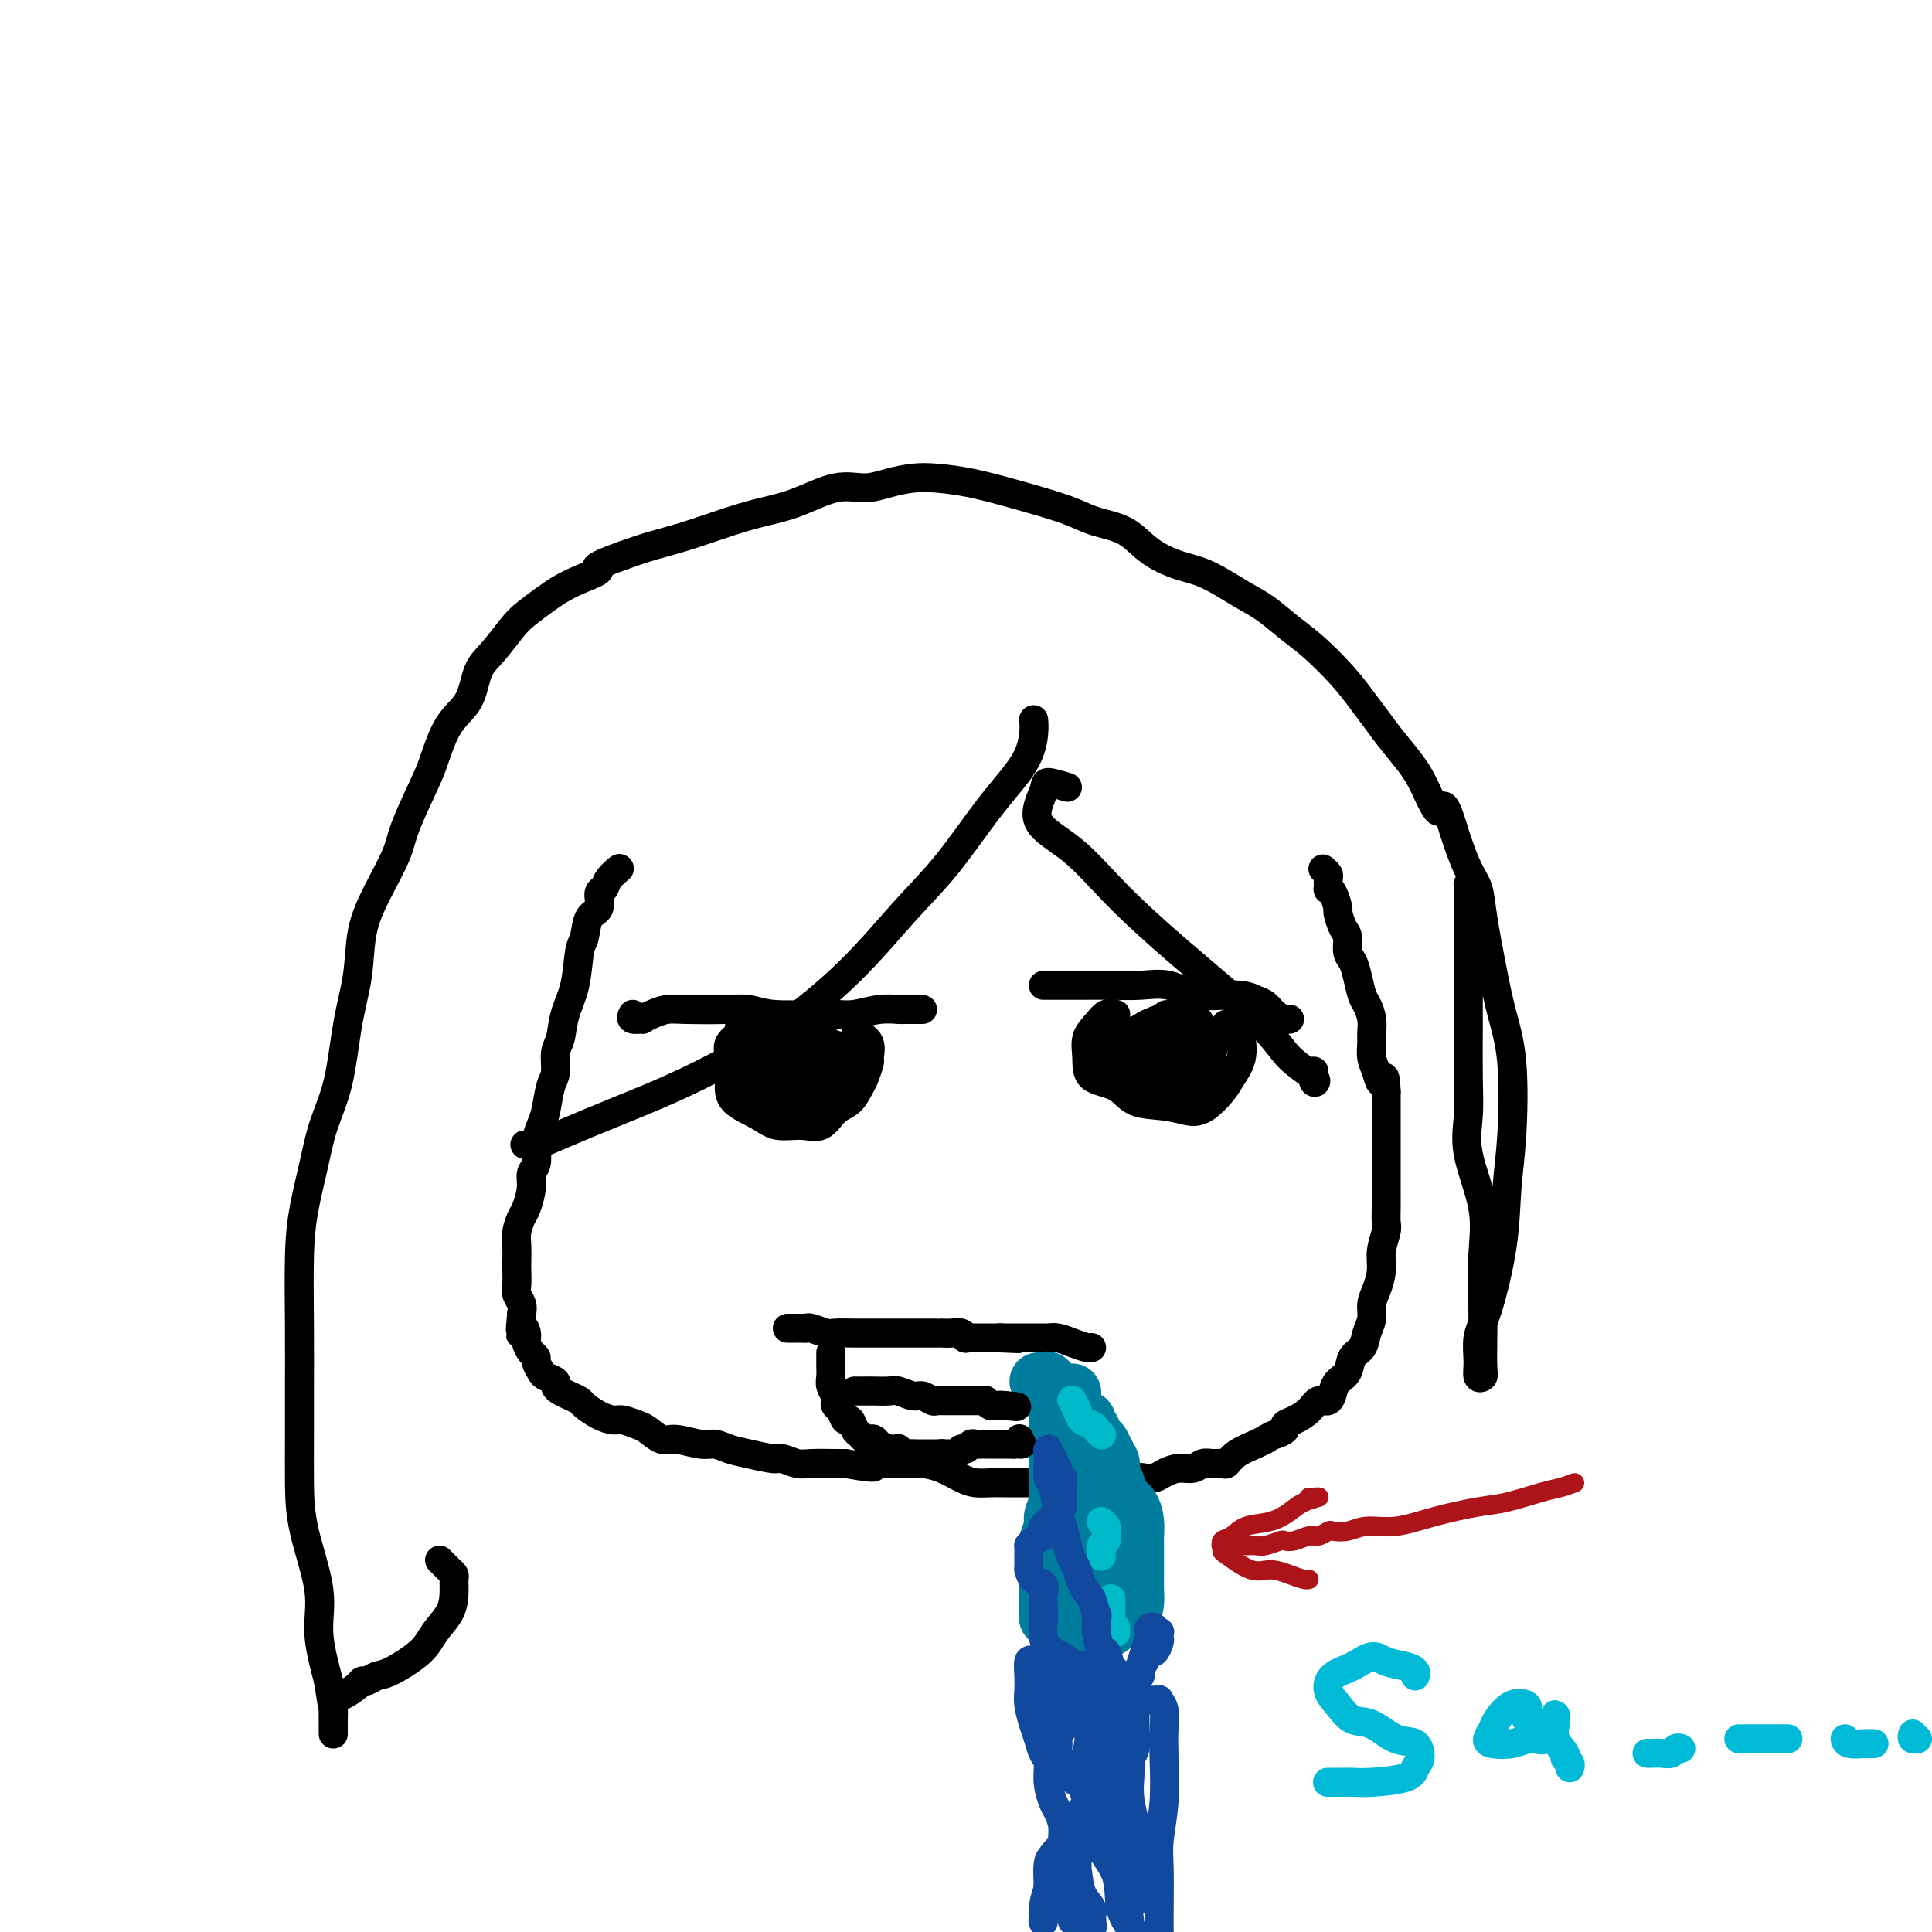 <svg viewBox='0 0 400 400' version='1.1' xmlns='http://www.w3.org/2000/svg' xmlns:xlink='http://www.w3.org/1999/xlink'><g fill='none' stroke='#000000' stroke-width='6' stroke-linecap='round' stroke-linejoin='round'><path d='M128,180c0.205,-0.168 0.411,-0.336 0,0c-0.411,0.336 -1.437,1.176 -2,2c-0.563,0.824 -0.661,1.632 -1,2c-0.339,0.368 -0.917,0.297 -1,1c-0.083,0.703 0.330,2.182 0,3c-0.330,0.818 -1.402,0.976 -2,2c-0.598,1.024 -0.723,2.914 -1,4c-0.277,1.086 -0.705,1.367 -1,3c-0.295,1.633 -0.456,4.619 -1,7c-0.544,2.381 -1.469,4.158 -2,6c-0.531,1.842 -0.667,3.750 -1,5c-0.333,1.250 -0.863,1.842 -1,3c-0.137,1.158 0.117,2.880 0,4c-0.117,1.120 -0.606,1.636 -1,3c-0.394,1.364 -0.693,3.577 -1,5c-0.307,1.423 -0.622,2.057 -1,3c-0.378,0.943 -0.818,2.194 -1,3c-0.182,0.806 -0.104,1.168 0,2c0.104,0.832 0.235,2.133 0,3c-0.235,0.867 -0.837,1.299 -1,2c-0.163,0.701 0.114,1.671 0,3c-0.114,1.329 -0.619,3.017 -1,4c-0.381,0.983 -0.638,1.259 -1,2c-0.362,0.741 -0.829,1.945 -1,3c-0.171,1.055 -0.047,1.959 0,3c0.047,1.041 0.016,2.218 0,3c-0.016,0.782 -0.018,1.168 0,2c0.018,0.832 0.056,2.110 0,3c-0.056,0.890 -0.207,1.394 0,2c0.207,0.606 0.774,1.316 1,2c0.226,0.684 0.113,1.342 0,2'/><path d='M108,272c-0.528,6.213 -0.348,3.745 0,3c0.348,-0.745 0.863,0.233 1,1c0.137,0.767 -0.104,1.323 0,2c0.104,0.677 0.551,1.477 1,2c0.449,0.523 0.898,0.770 1,1c0.102,0.230 -0.145,0.443 0,1c0.145,0.557 0.682,1.459 1,2c0.318,0.541 0.416,0.722 1,1c0.584,0.278 1.652,0.652 2,1c0.348,0.348 -0.024,0.670 0,1c0.024,0.330 0.446,0.669 1,1c0.554,0.331 1.241,0.653 2,1c0.759,0.347 1.592,0.719 2,1c0.408,0.281 0.392,0.471 1,1c0.608,0.529 1.838,1.397 3,2c1.162,0.603 2.254,0.940 3,1c0.746,0.060 1.145,-0.157 2,0c0.855,0.157 2.165,0.687 3,1c0.835,0.313 1.196,0.409 2,1c0.804,0.591 2.052,1.678 3,2c0.948,0.322 1.595,-0.121 3,0c1.405,0.121 3.567,0.807 5,1c1.433,0.193 2.136,-0.107 3,0c0.864,0.107 1.887,0.621 3,1c1.113,0.379 2.315,0.623 4,1c1.685,0.377 3.852,0.886 5,1c1.148,0.114 1.277,-0.165 2,0c0.723,0.165 2.039,0.776 3,1c0.961,0.224 1.566,0.060 3,0c1.434,-0.060 3.695,-0.017 5,0c1.305,0.017 1.652,0.009 2,0'/><path d='M175,303c8.835,1.548 5.423,0.417 5,0c-0.423,-0.417 2.144,-0.119 4,0c1.856,0.119 3.000,0.060 4,0c1.000,-0.060 1.857,-0.121 3,0c1.143,0.121 2.572,0.425 4,1c1.428,0.575 2.854,1.422 4,2c1.146,0.578 2.011,0.887 3,1c0.989,0.113 2.102,0.030 3,0c0.898,-0.030 1.581,-0.008 3,0c1.419,0.008 3.573,0.002 5,0c1.427,-0.002 2.127,-0.001 3,0c0.873,0.001 1.921,0.000 3,0c1.079,-0.000 2.191,-0.000 3,0c0.809,0.000 1.317,0.001 2,0c0.683,-0.001 1.541,-0.004 2,0c0.459,0.004 0.517,0.015 1,0c0.483,-0.015 1.389,-0.056 2,0c0.611,0.056 0.925,0.208 2,0c1.075,-0.208 2.910,-0.778 4,-1c1.090,-0.222 1.437,-0.097 2,0c0.563,0.097 1.344,0.166 2,0c0.656,-0.166 1.187,-0.566 2,-1c0.813,-0.434 1.909,-0.901 3,-1c1.091,-0.099 2.176,0.171 3,0c0.824,-0.171 1.388,-0.784 2,-1c0.612,-0.216 1.274,-0.036 2,0c0.726,0.036 1.518,-0.070 2,0c0.482,0.070 0.655,0.318 1,0c0.345,-0.318 0.862,-1.201 2,-2c1.138,-0.799 2.897,-1.514 4,-2c1.103,-0.486 1.552,-0.743 2,-1'/><path d='M262,298c1.564,-0.953 1.472,-0.835 2,-1c0.528,-0.165 1.674,-0.612 2,-1c0.326,-0.388 -0.169,-0.715 0,-1c0.169,-0.285 1.001,-0.527 2,-1c0.999,-0.473 2.164,-1.177 3,-2c0.836,-0.823 1.341,-1.767 2,-2c0.659,-0.233 1.471,0.243 2,0c0.529,-0.243 0.776,-1.205 1,-2c0.224,-0.795 0.427,-1.423 1,-2c0.573,-0.577 1.516,-1.102 2,-2c0.484,-0.898 0.507,-2.169 1,-3c0.493,-0.831 1.455,-1.222 2,-2c0.545,-0.778 0.672,-1.944 1,-3c0.328,-1.056 0.857,-2.004 1,-3c0.143,-0.996 -0.102,-2.042 0,-3c0.102,-0.958 0.549,-1.827 1,-3c0.451,-1.173 0.905,-2.649 1,-4c0.095,-1.351 -0.171,-2.577 0,-4c0.171,-1.423 0.778,-3.041 1,-4c0.222,-0.959 0.060,-1.258 0,-2c-0.060,-0.742 -0.016,-1.928 0,-3c0.016,-1.072 0.004,-2.030 0,-3c-0.004,-0.970 -0.001,-1.951 0,-3c0.001,-1.049 0.000,-2.167 0,-3c-0.000,-0.833 -0.000,-1.382 0,-2c0.000,-0.618 0.000,-1.306 0,-2c-0.000,-0.694 -0.000,-1.393 0,-2c0.000,-0.607 0.000,-1.121 0,-2c-0.000,-0.879 -0.000,-2.121 0,-3c0.000,-0.879 0.000,-1.394 0,-2c-0.000,-0.606 -0.000,-1.303 0,-2'/><path d='M287,226c-0.182,-4.855 -0.637,-2.493 -1,-2c-0.363,0.493 -0.632,-0.882 -1,-2c-0.368,-1.118 -0.834,-1.980 -1,-3c-0.166,-1.020 -0.033,-2.197 0,-3c0.033,-0.803 -0.033,-1.233 0,-2c0.033,-0.767 0.164,-1.872 0,-3c-0.164,-1.128 -0.622,-2.279 -1,-3c-0.378,-0.721 -0.675,-1.012 -1,-2c-0.325,-0.988 -0.678,-2.672 -1,-4c-0.322,-1.328 -0.612,-2.300 -1,-3c-0.388,-0.700 -0.874,-1.127 -1,-2c-0.126,-0.873 0.107,-2.192 0,-3c-0.107,-0.808 -0.554,-1.107 -1,-2c-0.446,-0.893 -0.890,-2.381 -1,-3c-0.110,-0.619 0.114,-0.369 0,-1c-0.114,-0.631 -0.565,-2.144 -1,-3c-0.435,-0.856 -0.852,-1.056 -1,-1c-0.148,0.056 -0.026,0.369 0,0c0.026,-0.369 -0.045,-1.418 0,-2c0.045,-0.582 0.204,-0.695 0,-1c-0.204,-0.305 -0.773,-0.801 -1,-1c-0.227,-0.199 -0.114,-0.099 0,0'/><path d='M214,149c0.072,0.780 0.144,1.561 0,3c-0.144,1.439 -0.505,3.537 -2,6c-1.495,2.463 -4.123,5.291 -7,9c-2.877,3.709 -6.004,8.297 -9,12c-2.996,3.703 -5.863,6.519 -9,10c-3.137,3.481 -6.544,7.625 -11,12c-4.456,4.375 -9.960,8.980 -16,13c-6.040,4.020 -12.617,7.455 -18,10c-5.383,2.545 -9.574,4.198 -14,6c-4.426,1.802 -9.088,3.751 -12,5c-2.912,1.249 -4.076,1.799 -5,2c-0.924,0.201 -1.608,0.054 -2,0c-0.392,-0.054 -0.490,-0.015 0,0c0.490,0.015 1.569,0.004 2,0c0.431,-0.004 0.216,-0.002 0,0'/><path d='M221,163c-1.650,-0.501 -3.301,-1.003 -4,-1c-0.699,0.003 -0.448,0.510 -1,2c-0.552,1.490 -1.908,3.964 -1,6c0.908,2.036 4.082,3.632 7,6c2.918,2.368 5.582,5.506 9,9c3.418,3.494 7.592,7.345 13,12c5.408,4.655 12.052,10.116 16,14c3.948,3.884 5.202,6.193 7,8c1.798,1.807 4.142,3.113 5,4c0.858,0.887 0.231,1.354 0,1c-0.231,-0.354 -0.066,-1.530 0,-2c0.066,-0.470 0.033,-0.235 0,0'/><path d='M305,183c-0.423,-0.015 -0.845,-0.031 -1,0c-0.155,0.031 -0.041,0.107 0,1c0.041,0.893 0.011,2.603 0,4c-0.011,1.397 -0.002,2.482 0,5c0.002,2.518 -0.002,6.468 0,10c0.002,3.532 0.012,6.647 0,10c-0.012,3.353 -0.045,6.944 0,10c0.045,3.056 0.170,5.575 0,8c-0.170,2.425 -0.634,4.754 0,8c0.634,3.246 2.366,7.409 3,11c0.634,3.591 0.171,6.612 0,10c-0.171,3.388 -0.050,7.144 0,10c0.050,2.856 0.028,4.811 0,7c-0.028,2.189 -0.061,4.613 0,6c0.061,1.387 0.217,1.736 0,2c-0.217,0.264 -0.808,0.442 -1,0c-0.192,-0.442 0.014,-1.504 0,-3c-0.014,-1.496 -0.249,-3.427 0,-5c0.249,-1.573 0.983,-2.788 2,-6c1.017,-3.212 2.319,-8.422 3,-13c0.681,-4.578 0.741,-8.526 1,-12c0.259,-3.474 0.718,-6.476 1,-11c0.282,-4.524 0.389,-10.569 0,-15c-0.389,-4.431 -1.273,-7.247 -2,-10c-0.727,-2.753 -1.298,-5.444 -2,-9c-0.702,-3.556 -1.536,-7.978 -2,-11c-0.464,-3.022 -0.557,-4.645 -1,-6c-0.443,-1.355 -1.235,-2.442 -2,-4c-0.765,-1.558 -1.504,-3.588 -2,-5c-0.496,-1.412 -0.748,-2.206 -1,-3'/><path d='M301,172c-2.388,-8.091 -2.358,-4.320 -3,-4c-0.642,0.320 -1.956,-2.812 -3,-5c-1.044,-2.188 -1.817,-3.433 -3,-5c-1.183,-1.567 -2.777,-3.455 -4,-5c-1.223,-1.545 -2.076,-2.748 -3,-4c-0.924,-1.252 -1.919,-2.555 -3,-4c-1.081,-1.445 -2.246,-3.032 -4,-5c-1.754,-1.968 -4.096,-4.317 -6,-6c-1.904,-1.683 -3.372,-2.701 -5,-4c-1.628,-1.299 -3.418,-2.877 -5,-4c-1.582,-1.123 -2.956,-1.789 -5,-3c-2.044,-1.211 -4.759,-2.968 -7,-4c-2.241,-1.032 -4.008,-1.340 -6,-2c-1.992,-0.660 -4.207,-1.671 -6,-3c-1.793,-1.329 -3.162,-2.975 -5,-4c-1.838,-1.025 -4.145,-1.430 -6,-2c-1.855,-0.570 -3.258,-1.305 -5,-2c-1.742,-0.695 -3.823,-1.350 -6,-2c-2.177,-0.650 -4.451,-1.296 -7,-2c-2.549,-0.704 -5.373,-1.466 -8,-2c-2.627,-0.534 -5.056,-0.839 -7,-1c-1.944,-0.161 -3.403,-0.177 -5,0c-1.597,0.177 -3.331,0.547 -5,1c-1.669,0.453 -3.271,0.988 -5,1c-1.729,0.012 -3.584,-0.499 -6,0c-2.416,0.499 -5.394,2.006 -8,3c-2.606,0.994 -4.842,1.473 -7,2c-2.158,0.527 -4.238,1.100 -7,2c-2.762,0.900 -6.205,2.127 -9,3c-2.795,0.873 -4.941,1.392 -7,2c-2.059,0.608 -4.029,1.304 -6,2'/><path d='M129,115c-7.753,2.751 -5.134,2.627 -5,3c0.134,0.373 -2.217,1.242 -4,2c-1.783,0.758 -2.998,1.407 -4,2c-1.002,0.593 -1.792,1.132 -3,2c-1.208,0.868 -2.836,2.066 -4,3c-1.164,0.934 -1.865,1.604 -3,3c-1.135,1.396 -2.703,3.518 -4,5c-1.297,1.482 -2.323,2.323 -3,4c-0.677,1.677 -1.004,4.188 -2,6c-0.996,1.812 -2.660,2.925 -4,5c-1.340,2.075 -2.357,5.112 -3,7c-0.643,1.888 -0.911,2.626 -2,5c-1.089,2.374 -2.998,6.382 -4,9c-1.002,2.618 -1.098,3.846 -2,6c-0.902,2.154 -2.611,5.234 -4,8c-1.389,2.766 -2.459,5.216 -3,8c-0.541,2.784 -0.553,5.900 -1,9c-0.447,3.100 -1.328,6.185 -2,10c-0.672,3.815 -1.137,8.361 -2,12c-0.863,3.639 -2.126,6.372 -3,9c-0.874,2.628 -1.358,5.152 -2,8c-0.642,2.848 -1.440,6.021 -2,9c-0.560,2.979 -0.882,5.763 -1,10c-0.118,4.237 -0.031,9.926 0,15c0.031,5.074 0.006,9.534 0,13c-0.006,3.466 0.007,5.938 0,9c-0.007,3.062 -0.035,6.713 0,10c0.035,3.287 0.133,6.211 1,10c0.867,3.789 2.503,8.443 3,12c0.497,3.557 -0.144,6.016 0,9c0.144,2.984 1.072,6.492 2,10'/><path d='M68,348c1.155,7.563 1.042,5.972 1,6c-0.042,0.028 -0.012,1.675 0,3c0.012,1.325 0.008,2.329 0,2c-0.008,-0.329 -0.020,-1.989 0,-3c0.020,-1.011 0.071,-1.371 0,-2c-0.071,-0.629 -0.266,-1.527 0,-2c0.266,-0.473 0.991,-0.523 2,-1c1.009,-0.477 2.301,-1.382 3,-2c0.699,-0.618 0.807,-0.948 1,-1c0.193,-0.052 0.473,0.174 1,0c0.527,-0.174 1.300,-0.748 2,-1c0.700,-0.252 1.326,-0.181 3,-1c1.674,-0.819 4.396,-2.527 6,-4c1.604,-1.473 2.091,-2.709 3,-4c0.909,-1.291 2.241,-2.636 3,-4c0.759,-1.364 0.947,-2.746 1,-4c0.053,-1.254 -0.028,-2.378 0,-3c0.028,-0.622 0.165,-0.741 0,-1c-0.165,-0.259 -0.632,-0.657 -1,-1c-0.368,-0.343 -0.638,-0.631 -1,-1c-0.362,-0.369 -0.818,-0.820 -1,-1c-0.182,-0.180 -0.091,-0.090 0,0'/><path d='M163,275c0.447,0.000 0.894,0.000 1,0c0.106,-0.000 -0.128,-0.001 0,0c0.128,0.001 0.619,0.004 1,0c0.381,-0.004 0.652,-0.015 1,0c0.348,0.015 0.772,0.057 1,0c0.228,-0.057 0.259,-0.211 1,0c0.741,0.211 2.190,0.789 3,1c0.810,0.211 0.979,0.057 2,0c1.021,-0.057 2.893,-0.015 4,0c1.107,0.015 1.447,0.004 2,0c0.553,-0.004 1.318,-0.001 2,0c0.682,0.001 1.281,0.000 2,0c0.719,-0.000 1.559,-0.000 2,0c0.441,0.000 0.484,0.000 1,0c0.516,-0.000 1.504,-0.000 2,0c0.496,0.000 0.501,0.000 1,0c0.499,-0.000 1.491,-0.000 2,0c0.509,0.000 0.535,0.000 1,0c0.465,-0.000 1.371,-0.001 2,0c0.629,0.001 0.982,0.004 1,0c0.018,-0.004 -0.298,-0.015 0,0c0.298,0.015 1.211,0.057 2,0c0.789,-0.057 1.454,-0.211 2,0c0.546,0.211 0.973,0.789 1,1c0.027,0.211 -0.347,0.057 0,0c0.347,-0.057 1.416,-0.015 2,0c0.584,0.015 0.684,0.004 1,0c0.316,-0.004 0.848,-0.001 1,0c0.152,0.001 -0.074,0.000 0,0c0.074,-0.000 0.450,-0.000 1,0c0.550,0.000 1.275,0.000 2,0'/><path d='M207,277c7.042,0.309 2.646,0.083 1,0c-1.646,-0.083 -0.543,-0.022 0,0c0.543,0.022 0.527,0.006 1,0c0.473,-0.006 1.436,-0.002 2,0c0.564,0.002 0.729,0.000 1,0c0.271,-0.000 0.649,0.000 1,0c0.351,-0.000 0.674,-0.001 1,0c0.326,0.001 0.656,0.003 1,0c0.344,-0.003 0.701,-0.011 1,0c0.299,0.011 0.539,0.041 1,0c0.461,-0.041 1.143,-0.155 2,0c0.857,0.155 1.890,0.578 3,1c1.110,0.422 2.299,0.845 3,1c0.701,0.155 0.915,0.044 1,0c0.085,-0.044 0.043,-0.022 0,0'/><path d='M131,210c-0.237,0.429 -0.475,0.857 0,1c0.475,0.143 1.662,-0.000 2,0c0.338,0.000 -0.175,0.144 0,0c0.175,-0.144 1.036,-0.575 2,-1c0.964,-0.425 2.032,-0.842 3,-1c0.968,-0.158 1.837,-0.056 4,0c2.163,0.056 5.621,0.067 8,0c2.379,-0.067 3.678,-0.213 5,0c1.322,0.213 2.667,0.785 5,1c2.333,0.215 5.656,0.072 8,0c2.344,-0.072 3.711,-0.072 5,0c1.289,0.072 2.499,0.215 4,0c1.501,-0.215 3.292,-0.790 5,-1c1.708,-0.210 3.333,-0.056 4,0c0.667,0.056 0.375,0.015 1,0c0.625,-0.015 2.168,-0.004 3,0c0.832,0.004 0.955,0.001 1,0c0.045,-0.001 0.013,-0.000 0,0c-0.013,0.000 -0.006,0.000 0,0'/><path d='M216,204c0.702,0.000 1.403,0.001 2,0c0.597,-0.001 1.089,-0.002 2,0c0.911,0.002 2.242,0.008 4,0c1.758,-0.008 3.944,-0.031 6,0c2.056,0.031 3.982,0.117 6,0c2.018,-0.117 4.126,-0.436 6,0c1.874,0.436 3.513,1.626 6,2c2.487,0.374 5.822,-0.068 8,0c2.178,0.068 3.200,0.645 4,1c0.800,0.355 1.377,0.487 2,1c0.623,0.513 1.291,1.405 2,2c0.709,0.595 1.460,0.891 2,1c0.540,0.109 0.869,0.031 1,0c0.131,-0.031 0.066,-0.016 0,0'/><path d='M154,212c-0.483,0.355 -0.967,0.709 -1,1c-0.033,0.291 0.383,0.518 0,1c-0.383,0.482 -1.565,1.221 -2,2c-0.435,0.779 -0.124,1.600 0,3c0.124,1.400 0.059,3.380 0,5c-0.059,1.620 -0.112,2.882 1,4c1.112,1.118 3.389,2.093 5,3c1.611,0.907 2.557,1.744 4,2c1.443,0.256 3.385,-0.071 5,0c1.615,0.071 2.905,0.540 4,0c1.095,-0.540 1.996,-2.089 3,-3c1.004,-0.911 2.111,-1.184 3,-2c0.889,-0.816 1.561,-2.176 2,-3c0.439,-0.824 0.647,-1.112 1,-2c0.353,-0.888 0.851,-2.375 1,-3c0.149,-0.625 -0.051,-0.388 0,-1c0.051,-0.612 0.353,-2.073 0,-3c-0.353,-0.927 -1.363,-1.321 -2,-2c-0.637,-0.679 -0.902,-1.644 -1,-2c-0.098,-0.356 -0.028,-0.102 0,0c0.028,0.102 0.014,0.051 0,0'/><path d='M231,210c-0.680,-0.160 -1.360,-0.320 -2,0c-0.640,0.320 -1.241,1.120 -2,2c-0.759,0.880 -1.675,1.840 -2,3c-0.325,1.160 -0.059,2.520 0,4c0.059,1.480 -0.090,3.080 1,4c1.090,0.920 3.419,1.161 5,2c1.581,0.839 2.414,2.276 4,3c1.586,0.724 3.923,0.735 6,1c2.077,0.265 3.893,0.784 5,1c1.107,0.216 1.506,0.127 2,0c0.494,-0.127 1.085,-0.294 2,-1c0.915,-0.706 2.155,-1.953 3,-3c0.845,-1.047 1.297,-1.896 2,-3c0.703,-1.104 1.659,-2.464 2,-4c0.341,-1.536 0.066,-3.249 0,-4c-0.066,-0.751 0.075,-0.542 0,-1c-0.075,-0.458 -0.366,-1.585 -1,-2c-0.634,-0.415 -1.610,-0.119 -2,0c-0.390,0.119 -0.195,0.059 0,0'/></g>
<g fill='none' stroke='#007C9C' stroke-width='12' stroke-linecap='round' stroke-linejoin='round'><path d='M215,286c0.301,0.054 0.601,0.108 1,0c0.399,-0.108 0.895,-0.378 1,0c0.105,0.378 -0.182,1.403 0,2c0.182,0.597 0.833,0.767 1,1c0.167,0.233 -0.152,0.530 0,1c0.152,0.470 0.773,1.112 1,2c0.227,0.888 0.061,2.023 0,3c-0.061,0.977 -0.015,1.797 0,3c0.015,1.203 0.000,2.787 0,4c-0.000,1.213 0.015,2.053 0,3c-0.015,0.947 -0.060,2.001 0,3c0.060,0.999 0.226,1.944 0,3c-0.226,1.056 -0.845,2.222 -1,3c-0.155,0.778 0.155,1.169 0,2c-0.155,0.831 -0.774,2.102 -1,3c-0.226,0.898 -0.061,1.424 0,2c0.061,0.576 0.016,1.204 0,2c-0.016,0.796 -0.004,1.760 0,2c0.004,0.240 0.001,-0.244 0,0c-0.001,0.244 -0.000,1.217 0,2c0.000,0.783 -0.001,1.376 0,2c0.001,0.624 0.003,1.279 0,2c-0.003,0.721 -0.012,1.507 0,2c0.012,0.493 0.044,0.692 0,1c-0.044,0.308 -0.162,0.724 0,1c0.162,0.276 0.606,0.413 1,1c0.394,0.587 0.738,1.624 1,2c0.262,0.376 0.441,0.090 1,0c0.559,-0.090 1.497,0.014 2,0c0.503,-0.014 0.572,-0.147 1,0c0.428,0.147 1.214,0.573 2,1'/><path d='M225,339c1.389,0.805 0.862,0.319 1,0c0.138,-0.319 0.941,-0.469 2,-1c1.059,-0.531 2.375,-1.443 3,-2c0.625,-0.557 0.560,-0.758 1,-1c0.440,-0.242 1.386,-0.526 2,-1c0.614,-0.474 0.897,-1.138 1,-2c0.103,-0.862 0.028,-1.922 0,-3c-0.028,-1.078 -0.008,-2.175 0,-3c0.008,-0.825 0.003,-1.379 0,-2c-0.003,-0.621 -0.003,-1.311 0,-2c0.003,-0.689 0.008,-1.378 0,-2c-0.008,-0.622 -0.031,-1.179 0,-2c0.031,-0.821 0.114,-1.907 0,-3c-0.114,-1.093 -0.427,-2.194 -1,-3c-0.573,-0.806 -1.407,-1.318 -2,-2c-0.593,-0.682 -0.947,-1.533 -1,-2c-0.053,-0.467 0.193,-0.548 0,-1c-0.193,-0.452 -0.825,-1.273 -1,-2c-0.175,-0.727 0.107,-1.361 0,-2c-0.107,-0.639 -0.602,-1.285 -1,-2c-0.398,-0.715 -0.699,-1.501 -1,-2c-0.301,-0.499 -0.601,-0.712 -1,-1c-0.399,-0.288 -0.895,-0.652 -1,-1c-0.105,-0.348 0.183,-0.682 0,-1c-0.183,-0.318 -0.836,-0.620 -1,-1c-0.164,-0.380 0.163,-0.837 0,-1c-0.163,-0.163 -0.814,-0.033 -1,0c-0.186,0.033 0.095,-0.032 0,0c-0.095,0.032 -0.564,0.163 -1,0c-0.436,-0.163 -0.839,-0.618 -1,-1c-0.161,-0.382 -0.081,-0.691 0,-1'/><path d='M222,292c-2.011,-3.721 -0.539,-1.523 0,-1c0.539,0.523 0.144,-0.627 0,-1c-0.144,-0.373 -0.039,0.032 0,0c0.039,-0.032 0.010,-0.500 0,-1c-0.010,-0.500 -0.003,-1.031 0,-1c0.003,0.031 0.001,0.624 0,1c-0.001,0.376 -0.000,0.533 0,1c0.000,0.467 0.000,1.243 0,2c-0.000,0.757 -0.001,1.497 0,2c0.001,0.503 0.004,0.771 0,2c-0.004,1.229 -0.016,3.420 0,5c0.016,1.580 0.061,2.549 0,4c-0.061,1.451 -0.228,3.384 0,5c0.228,1.616 0.849,2.914 1,4c0.151,1.086 -0.170,1.960 0,3c0.170,1.040 0.830,2.246 1,3c0.170,0.754 -0.152,1.057 0,2c0.152,0.943 0.776,2.525 1,3c0.224,0.475 0.046,-0.156 0,0c-0.046,0.156 0.040,1.100 0,2c-0.040,0.900 -0.207,1.755 0,2c0.207,0.245 0.787,-0.120 1,0c0.213,0.120 0.057,0.725 0,1c-0.057,0.275 -0.016,0.222 0,0c0.016,-0.222 0.008,-0.611 0,-1'/><path d='M226,329c0.619,6.237 0.166,1.829 0,0c-0.166,-1.829 -0.044,-1.078 0,-1c0.044,0.078 0.012,-0.518 0,-1c-0.012,-0.482 -0.003,-0.852 0,-1c0.003,-0.148 0.002,-0.074 0,0'/></g>
<g fill='none' stroke='#00BAC9' stroke-width='6' stroke-linecap='round' stroke-linejoin='round'><path d='M222,290c0.026,0.046 0.052,0.092 0,0c-0.052,-0.092 -0.183,-0.323 0,0c0.183,0.323 0.680,1.201 1,2c0.320,0.799 0.464,1.521 1,2c0.536,0.479 1.463,0.716 2,1c0.537,0.284 0.683,0.615 1,1c0.317,0.385 0.805,0.824 1,1c0.195,0.176 0.098,0.088 0,0'/><path d='M228,315c0.431,0.366 0.862,0.732 1,1c0.138,0.268 -0.015,0.436 0,1c0.015,0.564 0.200,1.522 0,2c-0.200,0.478 -0.785,0.475 -1,1c-0.215,0.525 -0.062,1.579 0,2c0.062,0.421 0.031,0.211 0,0'/><path d='M230,331c0.000,0.332 0.000,0.663 0,1c0.000,0.337 0.000,0.678 0,1c-0.000,0.322 0.000,0.625 0,1c0.000,0.375 0.000,0.821 0,1c0.000,0.179 0.000,0.089 0,0'/><path d='M231,337c0.000,0.417 0.000,0.833 0,1c0.000,0.167 0.000,0.083 0,0'/></g>
<g fill='none' stroke='#000000' stroke-width='6' stroke-linecap='round' stroke-linejoin='round'><path d='M172,280c-0.001,0.470 -0.001,0.941 0,1c0.001,0.059 0.004,-0.293 0,0c-0.004,0.293 -0.015,1.230 0,2c0.015,0.770 0.056,1.372 0,2c-0.056,0.628 -0.208,1.280 0,2c0.208,0.720 0.777,1.507 1,2c0.223,0.493 0.101,0.690 0,1c-0.101,0.310 -0.182,0.731 0,1c0.182,0.269 0.626,0.386 1,1c0.374,0.614 0.678,1.723 1,2c0.322,0.277 0.664,-0.279 1,0c0.336,0.279 0.668,1.395 1,2c0.332,0.605 0.665,0.701 1,1c0.335,0.299 0.671,0.802 1,1c0.329,0.198 0.651,0.091 1,0c0.349,-0.091 0.724,-0.168 1,0c0.276,0.168 0.451,0.580 1,1c0.549,0.420 1.471,0.848 2,1c0.529,0.152 0.666,0.027 1,0c0.334,-0.027 0.867,0.045 1,0c0.133,-0.045 -0.133,-0.208 0,0c0.133,0.208 0.666,0.788 1,1c0.334,0.212 0.470,0.057 1,0c0.530,-0.057 1.454,-0.015 2,0c0.546,0.015 0.713,0.004 1,0c0.287,-0.004 0.693,-0.001 1,0c0.307,0.001 0.516,0.000 1,0c0.484,-0.000 1.242,-0.000 2,0'/><path d='M195,301c2.427,0.463 0.496,0.120 0,0c-0.496,-0.120 0.445,-0.017 1,0c0.555,0.017 0.726,-0.052 1,0c0.274,0.052 0.651,0.224 1,0c0.349,-0.224 0.671,-0.845 1,-1c0.329,-0.155 0.667,0.155 1,0c0.333,-0.155 0.663,-0.773 1,-1c0.337,-0.227 0.682,-0.061 1,0c0.318,0.061 0.610,0.016 1,0c0.390,-0.016 0.878,-0.004 1,0c0.122,0.004 -0.121,0.001 0,0c0.121,-0.001 0.605,-0.000 1,0c0.395,0.000 0.700,0.000 1,0c0.300,-0.000 0.596,-0.000 1,0c0.404,0.000 0.916,0.000 1,0c0.084,-0.000 -0.262,-0.000 0,0c0.262,0.000 1.131,0.000 2,0'/><path d='M210,299c2.548,-0.250 1.417,0.125 1,0c-0.417,-0.125 -0.119,-0.750 0,-1c0.119,-0.250 0.060,-0.125 0,0'/><path d='M177,288c-0.093,0.000 -0.187,0.000 0,0c0.187,-0.000 0.654,-0.001 1,0c0.346,0.001 0.572,0.004 1,0c0.428,-0.004 1.059,-0.016 2,0c0.941,0.016 2.192,0.061 3,0c0.808,-0.061 1.172,-0.226 2,0c0.828,0.226 2.119,0.845 3,1c0.881,0.155 1.352,-0.155 2,0c0.648,0.155 1.472,0.774 2,1c0.528,0.226 0.759,0.061 1,0c0.241,-0.061 0.494,-0.016 1,0c0.506,0.016 1.267,0.004 2,0c0.733,-0.004 1.439,-0.001 2,0c0.561,0.001 0.977,0.001 1,0c0.023,-0.001 -0.349,-0.001 0,0c0.349,0.001 1.417,0.004 2,0c0.583,-0.004 0.681,-0.015 1,0c0.319,0.015 0.859,0.057 1,0c0.141,-0.057 -0.117,-0.211 0,0c0.117,0.211 0.609,0.789 1,1c0.391,0.211 0.682,0.057 1,0c0.318,-0.057 0.662,-0.016 1,0c0.338,0.016 0.669,0.008 1,0'/><path d='M208,291c4.822,0.467 1.378,0.133 0,0c-1.378,-0.133 -0.689,-0.067 0,0'/><path d='M160,215c0.106,-0.012 0.212,-0.025 0,0c-0.212,0.025 -0.742,0.086 -1,0c-0.258,-0.086 -0.244,-0.319 -1,0c-0.756,0.319 -2.283,1.189 -3,2c-0.717,0.811 -0.626,1.562 -1,2c-0.374,0.438 -1.215,0.562 -1,1c0.215,0.438 1.485,1.189 2,2c0.515,0.811 0.274,1.681 1,2c0.726,0.319 2.418,0.086 4,0c1.582,-0.086 3.055,-0.026 4,0c0.945,0.026 1.363,0.019 2,0c0.637,-0.019 1.493,-0.051 2,0c0.507,0.051 0.664,0.183 1,0c0.336,-0.183 0.849,-0.682 1,-1c0.151,-0.318 -0.062,-0.457 0,-1c0.062,-0.543 0.400,-1.491 0,-2c-0.400,-0.509 -1.536,-0.580 -2,-1c-0.464,-0.420 -0.254,-1.188 -1,-2c-0.746,-0.812 -2.448,-1.667 -3,-2c-0.552,-0.333 0.044,-0.142 0,0c-0.044,0.142 -0.730,0.236 -1,0c-0.270,-0.236 -0.123,-0.804 0,-1c0.123,-0.196 0.223,-0.022 1,0c0.777,0.022 2.232,-0.107 3,0c0.768,0.107 0.849,0.452 1,1c0.151,0.548 0.371,1.299 1,2c0.629,0.701 1.666,1.351 2,2c0.334,0.649 -0.034,1.298 0,2c0.034,0.702 0.471,1.458 0,2c-0.471,0.542 -1.849,0.869 -3,1c-1.151,0.131 -2.076,0.065 -3,0'/><path d='M165,224c-1.107,0.169 -0.875,0.091 -1,0c-0.125,-0.091 -0.607,-0.196 -1,-1c-0.393,-0.804 -0.699,-2.308 -1,-3c-0.301,-0.692 -0.599,-0.571 0,-1c0.599,-0.429 2.093,-1.409 3,-2c0.907,-0.591 1.227,-0.792 2,-1c0.773,-0.208 1.998,-0.421 3,0c1.002,0.421 1.779,1.476 2,2c0.221,0.524 -0.115,0.518 0,1c0.115,0.482 0.679,1.451 0,2c-0.679,0.549 -2.602,0.677 -4,1c-1.398,0.323 -2.273,0.840 -3,1c-0.727,0.160 -1.308,-0.037 -2,0c-0.692,0.037 -1.496,0.307 -2,0c-0.504,-0.307 -0.709,-1.192 -1,-2c-0.291,-0.808 -0.669,-1.537 0,-2c0.669,-0.463 2.385,-0.658 4,-1c1.615,-0.342 3.129,-0.831 4,-1c0.871,-0.169 1.097,-0.019 2,0c0.903,0.019 2.482,-0.092 3,0c0.518,0.092 -0.025,0.389 0,1c0.025,0.611 0.618,1.538 1,2c0.382,0.462 0.554,0.460 0,1c-0.554,0.540 -1.832,1.621 -3,2c-1.168,0.379 -2.224,0.057 -3,0c-0.776,-0.057 -1.271,0.150 -2,0c-0.729,-0.150 -1.693,-0.656 -2,-1c-0.307,-0.344 0.041,-0.525 0,-1c-0.041,-0.475 -0.473,-1.243 0,-2c0.473,-0.757 1.849,-1.502 3,-2c1.151,-0.498 2.075,-0.749 3,-1'/><path d='M170,216c1.228,-0.967 1.299,-0.386 2,0c0.701,0.386 2.034,0.575 3,1c0.966,0.425 1.565,1.084 2,2c0.435,0.916 0.705,2.088 1,3c0.295,0.912 0.616,1.566 0,2c-0.616,0.434 -2.168,0.650 -3,1c-0.832,0.350 -0.944,0.834 -2,1c-1.056,0.166 -3.056,0.014 -4,0c-0.944,-0.014 -0.833,0.109 -1,0c-0.167,-0.109 -0.610,-0.450 -1,-1c-0.390,-0.550 -0.725,-1.310 -1,-2c-0.275,-0.690 -0.491,-1.310 0,-2c0.491,-0.690 1.690,-1.449 2,-2c0.310,-0.551 -0.269,-0.895 0,-1c0.269,-0.105 1.385,0.027 2,0c0.615,-0.027 0.729,-0.213 1,0c0.271,0.213 0.698,0.825 1,2c0.302,1.175 0.477,2.914 0,4c-0.477,1.086 -1.607,1.521 -2,2c-0.393,0.479 -0.048,1.002 -1,2c-0.952,0.998 -3.201,2.471 -4,3c-0.799,0.529 -0.150,0.115 -1,0c-0.850,-0.115 -3.201,0.068 -4,0c-0.799,-0.068 -0.047,-0.386 0,-1c0.047,-0.614 -0.611,-1.523 -1,-2c-0.389,-0.477 -0.508,-0.522 0,-1c0.508,-0.478 1.642,-1.391 3,-2c1.358,-0.609 2.941,-0.916 4,-1c1.059,-0.084 1.593,0.054 2,0c0.407,-0.054 0.688,-0.301 1,0c0.312,0.301 0.656,1.151 1,2'/><path d='M170,226c1.431,0.560 1.009,1.460 1,2c-0.009,0.540 0.394,0.721 0,1c-0.394,0.279 -1.584,0.655 -2,1c-0.416,0.345 -0.059,0.660 -1,1c-0.941,0.340 -3.180,0.704 -4,0c-0.820,-0.704 -0.220,-2.476 0,-3c0.220,-0.524 0.059,0.200 0,0c-0.059,-0.200 -0.016,-1.323 0,-2c0.016,-0.677 0.005,-0.908 0,-1c-0.005,-0.092 -0.002,-0.046 0,0'/><path d='M237,221c-0.425,-0.893 -0.849,-1.786 -1,-2c-0.151,-0.214 -0.028,0.251 0,0c0.028,-0.251 -0.040,-1.218 0,-2c0.040,-0.782 0.188,-1.380 0,-2c-0.188,-0.620 -0.712,-1.262 0,-2c0.712,-0.738 2.660,-1.572 4,-2c1.340,-0.428 2.071,-0.449 3,0c0.929,0.449 2.054,1.368 3,2c0.946,0.632 1.713,0.978 2,2c0.287,1.022 0.096,2.720 0,4c-0.096,1.280 -0.096,2.142 -1,3c-0.904,0.858 -2.711,1.714 -4,2c-1.289,0.286 -2.060,0.004 -3,0c-0.940,-0.004 -2.049,0.269 -3,0c-0.951,-0.269 -1.745,-1.080 -2,-2c-0.255,-0.920 0.029,-1.949 0,-3c-0.029,-1.051 -0.372,-2.126 1,-3c1.372,-0.874 4.458,-1.549 6,-2c1.542,-0.451 1.540,-0.678 2,-1c0.460,-0.322 1.382,-0.738 2,0c0.618,0.738 0.934,2.632 1,4c0.066,1.368 -0.116,2.212 0,3c0.116,0.788 0.532,1.522 0,2c-0.532,0.478 -2.010,0.702 -3,1c-0.990,0.298 -1.492,0.671 -3,1c-1.508,0.329 -4.023,0.614 -6,0c-1.977,-0.614 -3.417,-2.127 -4,-3c-0.583,-0.873 -0.309,-1.107 0,-2c0.309,-0.893 0.655,-2.447 1,-4'/><path d='M232,215c0.860,-1.262 2.510,-1.416 4,-2c1.490,-0.584 2.821,-1.596 4,-2c1.179,-0.404 2.207,-0.198 3,0c0.793,0.198 1.353,0.390 2,1c0.647,0.610 1.383,1.638 2,3c0.617,1.362 1.115,3.058 1,4c-0.115,0.942 -0.845,1.129 -2,2c-1.155,0.871 -2.736,2.424 -4,3c-1.264,0.576 -2.211,0.174 -4,0c-1.789,-0.174 -4.418,-0.122 -6,0c-1.582,0.122 -2.115,0.313 -3,0c-0.885,-0.313 -2.122,-1.132 -3,-2c-0.878,-0.868 -1.396,-1.786 0,-3c1.396,-1.214 4.706,-2.723 7,-4c2.294,-1.277 3.570,-2.320 5,-3c1.430,-0.680 3.013,-0.995 4,-1c0.987,-0.005 1.378,0.302 2,1c0.622,0.698 1.476,1.787 2,3c0.524,1.213 0.719,2.548 1,4c0.281,1.452 0.648,3.019 1,4c0.352,0.981 0.690,1.376 0,2c-0.690,0.624 -2.407,1.478 -4,2c-1.593,0.522 -3.061,0.713 -4,1c-0.939,0.287 -1.348,0.669 -2,0c-0.652,-0.669 -1.545,-2.389 -2,-4c-0.455,-1.611 -0.470,-3.112 0,-4c0.470,-0.888 1.424,-1.163 3,-2c1.576,-0.837 3.773,-2.235 5,-3c1.227,-0.765 1.484,-0.898 2,-1c0.516,-0.102 1.290,-0.172 2,0c0.710,0.172 1.355,0.586 2,1'/><path d='M250,215c2.345,-0.227 1.207,1.706 1,3c-0.207,1.294 0.517,1.949 0,3c-0.517,1.051 -2.275,2.498 -3,3c-0.725,0.502 -0.416,0.060 -1,0c-0.584,-0.060 -2.062,0.261 -3,0c-0.938,-0.261 -1.337,-1.103 -2,-2c-0.663,-0.897 -1.590,-1.848 -2,-3c-0.410,-1.152 -0.304,-2.504 0,-4c0.304,-1.496 0.805,-3.137 1,-4c0.195,-0.863 0.082,-0.948 1,-1c0.918,-0.052 2.865,-0.069 4,0c1.135,0.069 1.457,0.225 2,1c0.543,0.775 1.307,2.169 2,3c0.693,0.831 1.314,1.098 1,2c-0.314,0.902 -1.562,2.439 -2,3c-0.438,0.561 -0.066,0.147 -1,0c-0.934,-0.147 -3.175,-0.026 -4,0c-0.825,0.026 -0.235,-0.042 0,-1c0.235,-0.958 0.116,-2.806 0,-4c-0.116,-1.194 -0.227,-1.732 0,-2c0.227,-0.268 0.792,-0.264 1,0c0.208,0.264 0.059,0.790 0,1c-0.059,0.210 -0.030,0.105 0,0'/></g>
<g fill='none' stroke='#AD1419' stroke-width='4' stroke-linecap='round' stroke-linejoin='round'><path d='M326,307c-0.994,0.365 -1.989,0.730 -3,1c-1.011,0.270 -2.040,0.444 -4,1c-1.960,0.556 -4.852,1.493 -7,2c-2.148,0.507 -3.551,0.584 -6,1c-2.449,0.416 -5.945,1.169 -9,2c-3.055,0.831 -5.668,1.738 -8,2c-2.332,0.262 -4.382,-0.122 -6,0c-1.618,0.122 -2.803,0.750 -4,1c-1.197,0.250 -2.407,0.123 -3,0c-0.593,-0.123 -0.569,-0.243 -1,0c-0.431,0.243 -1.318,0.849 -2,1c-0.682,0.151 -1.159,-0.152 -2,0c-0.841,0.152 -2.045,0.759 -3,1c-0.955,0.241 -1.660,0.117 -2,0c-0.340,-0.117 -0.314,-0.228 -1,0c-0.686,0.228 -2.086,0.793 -3,1c-0.914,0.207 -1.344,0.055 -2,0c-0.656,-0.055 -1.538,-0.015 -2,0c-0.462,0.015 -0.503,0.004 -1,0c-0.497,-0.004 -1.450,-0.001 -2,0c-0.550,0.001 -0.697,0.000 -1,0c-0.303,-0.000 -0.762,-0.000 -1,0c-0.238,0.000 -0.256,0.000 0,0c0.256,-0.000 0.788,-0.000 1,0c0.212,0.000 0.106,0.000 0,0'/><path d='M271,310c0.237,0.018 0.473,0.036 1,0c0.527,-0.036 1.344,-0.127 1,0c-0.344,0.127 -1.849,0.472 -3,1c-1.151,0.528 -1.948,1.240 -3,2c-1.052,0.760 -2.359,1.567 -4,2c-1.641,0.433 -3.617,0.493 -5,1c-1.383,0.507 -2.174,1.460 -3,2c-0.826,0.540 -1.686,0.667 -2,1c-0.314,0.333 -0.083,0.871 0,1c0.083,0.129 0.016,-0.152 0,0c-0.016,0.152 0.018,0.737 0,1c-0.018,0.263 -0.089,0.204 1,1c1.089,0.796 3.339,2.448 5,3c1.661,0.552 2.732,0.004 4,0c1.268,-0.004 2.732,0.535 4,1c1.268,0.465 2.342,0.856 3,1c0.658,0.144 0.902,0.041 1,0c0.098,-0.041 0.049,-0.021 0,0'/></g>
<g fill='none' stroke='#11499F' stroke-width='6' stroke-linecap='round' stroke-linejoin='round'><path d='M218,342c0.728,0.362 1.455,0.723 2,1c0.545,0.277 0.906,0.469 1,1c0.094,0.531 -0.080,1.402 0,2c0.080,0.598 0.414,0.923 0,2c-0.414,1.077 -1.575,2.908 -2,4c-0.425,1.092 -0.113,1.447 0,2c0.113,0.553 0.029,1.304 0,2c-0.029,0.696 -0.001,1.339 0,2c0.001,0.661 -0.024,1.342 0,2c0.024,0.658 0.097,1.293 0,2c-0.097,0.707 -0.363,1.485 0,2c0.363,0.515 1.354,0.767 2,1c0.646,0.233 0.946,0.448 1,1c0.054,0.552 -0.139,1.440 0,2c0.139,0.560 0.612,0.790 1,1c0.388,0.210 0.693,0.400 1,1c0.307,0.600 0.615,1.610 1,2c0.385,0.390 0.847,0.159 1,0c0.153,-0.159 -0.004,-0.245 0,0c0.004,0.245 0.169,0.823 1,1c0.831,0.177 2.328,-0.047 3,0c0.672,0.047 0.520,0.364 1,0c0.480,-0.364 1.593,-1.411 2,-2c0.407,-0.589 0.108,-0.721 0,-1c-0.108,-0.279 -0.026,-0.704 0,-1c0.026,-0.296 -0.003,-0.464 0,-1c0.003,-0.536 0.040,-1.442 0,-2c-0.040,-0.558 -0.155,-0.768 0,-1c0.155,-0.232 0.580,-0.486 1,-1c0.420,-0.514 0.834,-1.290 1,-2c0.166,-0.710 0.083,-1.355 0,-2'/><path d='M235,360c0.309,-1.594 0.083,-0.079 0,0c-0.083,0.079 -0.022,-1.278 0,-2c0.022,-0.722 0.006,-0.809 0,-1c-0.006,-0.191 -0.002,-0.485 0,-1c0.002,-0.515 0.000,-1.251 0,-2c-0.000,-0.749 0.000,-1.510 0,-2c-0.000,-0.490 -0.001,-0.710 0,-1c0.001,-0.290 0.004,-0.651 0,-1c-0.004,-0.349 -0.015,-0.685 0,-1c0.015,-0.315 0.056,-0.610 0,-1c-0.056,-0.390 -0.208,-0.877 0,-1c0.208,-0.123 0.777,0.117 1,0c0.223,-0.117 0.101,-0.590 0,-1c-0.101,-0.410 -0.181,-0.758 0,-1c0.181,-0.242 0.623,-0.379 1,-1c0.377,-0.621 0.689,-1.725 1,-2c0.311,-0.275 0.620,0.280 1,0c0.380,-0.280 0.830,-1.395 1,-2c0.170,-0.605 0.061,-0.702 0,-1c-0.061,-0.298 -0.073,-0.799 0,-1c0.073,-0.201 0.229,-0.103 0,0c-0.229,0.103 -0.845,0.211 -1,0c-0.155,-0.211 0.152,-0.741 0,-1c-0.152,-0.259 -0.761,-0.246 -1,0c-0.239,0.246 -0.106,0.726 0,1c0.106,0.274 0.187,0.342 0,1c-0.187,0.658 -0.641,1.906 -1,3c-0.359,1.094 -0.622,2.036 -1,3c-0.378,0.964 -0.871,1.952 -1,3c-0.129,1.048 0.106,2.157 0,3c-0.106,0.843 -0.553,1.422 -1,2'/><path d='M234,353c-0.710,3.053 0.016,2.686 0,3c-0.016,0.314 -0.774,1.309 -1,2c-0.226,0.691 0.081,1.077 0,2c-0.081,0.923 -0.550,2.383 -1,3c-0.450,0.617 -0.880,0.391 -1,1c-0.120,0.609 0.069,2.055 0,3c-0.069,0.945 -0.397,1.391 -1,2c-0.603,0.609 -1.482,1.380 -2,2c-0.518,0.620 -0.674,1.088 -1,2c-0.326,0.912 -0.823,2.268 -1,3c-0.177,0.732 -0.033,0.839 0,1c0.033,0.161 -0.045,0.375 0,0c0.045,-0.375 0.212,-1.339 0,-2c-0.212,-0.661 -0.803,-1.021 -1,-2c-0.197,-0.979 0.001,-2.579 0,-4c-0.001,-1.421 -0.199,-2.664 0,-5c0.199,-2.336 0.795,-5.763 1,-8c0.205,-2.237 0.017,-3.282 0,-4c-0.017,-0.718 0.135,-1.108 0,-2c-0.135,-0.892 -0.557,-2.285 -1,-3c-0.443,-0.715 -0.906,-0.751 -1,-1c-0.094,-0.249 0.181,-0.709 0,-1c-0.181,-0.291 -0.818,-0.412 -1,0c-0.182,0.412 0.092,1.357 0,2c-0.092,0.643 -0.549,0.985 -1,2c-0.451,1.015 -0.894,2.703 -1,4c-0.106,1.297 0.126,2.204 0,3c-0.126,0.796 -0.611,1.481 -1,2c-0.389,0.519 -0.682,0.870 -1,1c-0.318,0.130 -0.662,0.037 -1,0c-0.338,-0.037 -0.669,-0.019 -1,0'/><path d='M217,359c-0.868,1.686 -0.037,-1.099 0,-3c0.037,-1.901 -0.718,-2.918 -1,-4c-0.282,-1.082 -0.090,-2.228 0,-3c0.090,-0.772 0.077,-1.168 0,-2c-0.077,-0.832 -0.217,-2.100 0,-2c0.217,0.100 0.790,1.566 1,2c0.210,0.434 0.056,-0.166 0,0c-0.056,0.166 -0.015,1.096 0,2c0.015,0.904 0.005,1.782 0,2c-0.005,0.218 -0.005,-0.224 0,-1c0.005,-0.776 0.015,-1.888 0,-3c-0.015,-1.112 -0.057,-2.226 0,-3c0.057,-0.774 0.211,-1.208 0,-2c-0.211,-0.792 -0.787,-1.942 -1,-3c-0.213,-1.058 -0.064,-2.022 0,-3c0.064,-0.978 0.041,-1.968 0,-3c-0.041,-1.032 -0.102,-2.104 0,-3c0.102,-0.896 0.367,-1.615 0,-2c-0.367,-0.385 -1.366,-0.436 -2,-1c-0.634,-0.564 -0.902,-1.642 -1,-2c-0.098,-0.358 -0.026,0.005 0,0c0.026,-0.005 0.007,-0.379 0,-1c-0.007,-0.621 0.000,-1.490 0,-2c-0.000,-0.510 -0.007,-0.661 0,-1c0.007,-0.339 0.027,-0.864 0,-1c-0.027,-0.136 -0.100,0.118 0,0c0.100,-0.118 0.373,-0.609 1,-1c0.627,-0.391 1.608,-0.683 2,-1c0.392,-0.317 0.196,-0.658 0,-1'/><path d='M216,317c0.477,-1.322 0.169,-1.128 0,-1c-0.169,0.128 -0.199,0.189 0,0c0.199,-0.189 0.628,-0.628 1,-1c0.372,-0.372 0.688,-0.676 1,-1c0.312,-0.324 0.620,-0.668 1,-1c0.380,-0.332 0.834,-0.652 1,-1c0.166,-0.348 0.046,-0.724 0,-1c-0.046,-0.276 -0.016,-0.450 0,-1c0.016,-0.550 0.020,-1.475 0,-2c-0.020,-0.525 -0.062,-0.651 0,-1c0.062,-0.349 0.228,-0.920 0,-1c-0.228,-0.080 -0.849,0.330 -1,0c-0.151,-0.330 0.170,-1.399 0,-2c-0.170,-0.601 -0.830,-0.732 -1,-1c-0.170,-0.268 0.151,-0.671 0,-1c-0.151,-0.329 -0.772,-0.585 -1,-1c-0.228,-0.415 -0.062,-0.991 0,-1c0.062,-0.009 0.020,0.547 0,1c-0.020,0.453 -0.016,0.804 0,1c0.016,0.196 0.046,0.239 0,1c-0.046,0.761 -0.167,2.241 0,3c0.167,0.759 0.622,0.798 1,2c0.378,1.202 0.679,3.567 1,5c0.321,1.433 0.663,1.934 1,3c0.337,1.066 0.671,2.697 1,4c0.329,1.303 0.655,2.277 1,3c0.345,0.723 0.708,1.195 1,2c0.292,0.805 0.512,1.944 1,3c0.488,1.056 1.244,2.028 2,3'/><path d='M226,331c1.615,5.213 1.154,3.247 1,3c-0.154,-0.247 0.000,1.226 0,2c-0.000,0.774 -0.154,0.849 0,2c0.154,1.151 0.616,3.377 1,4c0.384,0.623 0.691,-0.356 1,0c0.309,0.356 0.619,2.049 1,3c0.381,0.951 0.834,1.162 1,2c0.166,0.838 0.044,2.304 0,3c-0.044,0.696 -0.009,0.623 0,1c0.009,0.377 -0.009,1.203 0,2c0.009,0.797 0.046,1.564 0,2c-0.046,0.436 -0.173,0.542 0,1c0.173,0.458 0.646,1.268 0,2c-0.646,0.732 -2.411,1.385 -3,2c-0.589,0.615 -0.000,1.193 0,1c0.000,-0.193 -0.587,-1.155 0,-2c0.587,-0.845 2.350,-1.572 3,-3c0.650,-1.428 0.188,-3.556 0,-5c-0.188,-1.444 -0.103,-2.203 0,-3c0.103,-0.797 0.224,-1.632 0,-2c-0.224,-0.368 -0.792,-0.270 -1,0c-0.208,0.270 -0.056,0.711 0,1c0.056,0.289 0.015,0.425 0,1c-0.015,0.575 -0.004,1.587 0,3c0.004,1.413 0.001,3.227 0,4c-0.001,0.773 -0.000,0.507 0,1c0.000,0.493 0.000,1.747 0,3'/><path d='M230,359c-0.110,0.966 0.114,-2.120 0,-3c-0.114,-0.880 -0.566,0.446 -1,0c-0.434,-0.446 -0.849,-2.663 -1,-3c-0.151,-0.337 -0.039,1.205 0,2c0.039,0.795 0.007,0.843 0,1c-0.007,0.157 0.013,0.424 0,1c-0.013,0.576 -0.060,1.462 0,2c0.060,0.538 0.227,0.727 0,1c-0.227,0.273 -0.847,0.631 -1,1c-0.153,0.369 0.163,0.748 0,1c-0.163,0.252 -0.804,0.377 -1,0c-0.196,-0.377 0.054,-1.257 0,-2c-0.054,-0.743 -0.410,-1.348 -1,-2c-0.590,-0.652 -1.412,-1.352 -2,-2c-0.588,-0.648 -0.941,-1.246 -1,-2c-0.059,-0.754 0.176,-1.665 0,-2c-0.176,-0.335 -0.765,-0.096 -1,0c-0.235,0.096 -0.118,0.048 0,0'/><path d='M214,344c-0.421,-0.266 -0.842,-0.531 -1,0c-0.158,0.531 -0.053,1.860 0,3c0.053,1.140 0.055,2.091 0,3c-0.055,0.909 -0.169,1.775 0,3c0.169,1.225 0.619,2.809 1,4c0.381,1.191 0.694,1.989 1,3c0.306,1.011 0.607,2.234 1,3c0.393,0.766 0.880,1.075 1,2c0.120,0.925 -0.126,2.464 0,4c0.126,1.536 0.624,3.067 1,4c0.376,0.933 0.630,1.267 1,2c0.370,0.733 0.856,1.863 1,3c0.144,1.137 -0.052,2.279 0,3c0.052,0.721 0.354,1.021 0,2c-0.354,0.979 -1.363,2.637 -2,4c-0.637,1.363 -0.903,2.432 -1,3c-0.097,0.568 -0.027,0.636 0,1c0.027,0.364 0.010,1.023 0,1c-0.010,-0.023 -0.013,-0.730 0,-1c0.013,-0.270 0.041,-0.103 0,-1c-0.041,-0.897 -0.153,-2.857 0,-4c0.153,-1.143 0.570,-1.468 1,-2c0.430,-0.532 0.872,-1.271 1,-1c0.128,0.271 -0.057,1.554 0,2c0.057,0.446 0.355,0.057 0,1c-0.355,0.943 -1.364,3.217 -2,5c-0.636,1.783 -0.900,3.074 -1,4c-0.100,0.926 -0.037,1.485 0,2c0.037,0.515 0.048,0.985 0,1c-0.048,0.015 -0.157,-0.424 0,-1c0.157,-0.576 0.578,-1.288 1,-2'/><path d='M217,395c0.167,-0.500 0.083,-0.250 0,0'/><path d='M237,352c0.342,0.003 0.684,0.005 1,0c0.316,-0.005 0.607,-0.019 1,0c0.393,0.019 0.890,0.069 1,0c0.110,-0.069 -0.166,-0.258 0,0c0.166,0.258 0.773,0.963 1,2c0.227,1.037 0.075,2.405 0,4c-0.075,1.595 -0.073,3.416 0,6c0.073,2.584 0.216,5.930 0,9c-0.216,3.070 -0.790,5.864 -1,8c-0.210,2.136 -0.057,3.613 0,6c0.057,2.387 0.016,5.682 0,8c-0.016,2.318 -0.008,3.659 0,5'/><path d='M234,360c-0.014,0.940 -0.028,1.881 0,3c0.028,1.119 0.099,2.418 0,4c-0.099,1.582 -0.366,3.448 0,6c0.366,2.552 1.366,5.792 2,8c0.634,2.208 0.903,3.386 1,5c0.097,1.614 0.023,3.664 0,5c-0.023,1.336 0.007,1.957 0,2c-0.007,0.043 -0.051,-0.491 0,-1c0.051,-0.509 0.196,-0.994 0,-2c-0.196,-1.006 -0.732,-2.533 -1,-4c-0.268,-1.467 -0.267,-2.872 -1,-5c-0.733,-2.128 -2.200,-4.977 -3,-8c-0.800,-3.023 -0.933,-6.218 -1,-8c-0.067,-1.782 -0.069,-2.149 0,-2c0.069,0.149 0.207,0.816 0,2c-0.207,1.184 -0.759,2.885 -1,5c-0.241,2.115 -0.169,4.644 0,7c0.169,2.356 0.437,4.539 1,7c0.563,2.461 1.421,5.201 2,8c0.579,2.799 0.880,5.657 1,7c0.120,1.343 0.060,1.172 0,1'/><path d='M234,399c0.226,0.283 0.453,0.567 0,0c-0.453,-0.567 -1.585,-1.984 -2,-4c-0.415,-2.016 -0.113,-4.631 -1,-7c-0.887,-2.369 -2.963,-4.493 -4,-7c-1.037,-2.507 -1.034,-5.397 -1,-7c0.034,-1.603 0.100,-1.919 0,-2c-0.100,-0.081 -0.365,0.072 -1,1c-0.635,0.928 -1.641,2.629 -2,4c-0.359,1.371 -0.072,2.410 0,5c0.072,2.590 -0.070,6.731 0,9c0.070,2.269 0.352,2.667 1,4c0.648,1.333 1.663,3.601 2,4c0.337,0.399 -0.005,-1.071 0,-2c0.005,-0.929 0.355,-1.316 0,-2c-0.355,-0.684 -1.416,-1.666 -2,-3c-0.584,-1.334 -0.693,-3.022 -1,-5c-0.307,-1.978 -0.813,-4.247 -1,-6c-0.187,-1.753 -0.054,-2.991 0,-3c0.054,-0.009 0.028,1.211 0,2c-0.028,0.789 -0.060,1.145 0,2c0.060,0.855 0.211,2.207 0,4c-0.211,1.793 -0.785,4.027 -1,5c-0.215,0.973 -0.073,0.685 0,1c0.073,0.315 0.076,1.232 0,1c-0.076,-0.232 -0.229,-1.612 0,-2c0.229,-0.388 0.842,0.217 1,0c0.158,-0.217 -0.140,-1.257 0,-2c0.140,-0.743 0.717,-1.191 1,-1c0.283,0.191 0.272,1.020 0,2c-0.272,0.980 -0.804,2.110 -1,3c-0.196,0.890 -0.056,1.540 0,2c0.056,0.460 0.028,0.730 0,1'/><path d='M222,396c0.000,3.000 0.000,1.500 0,0'/></g>
<g fill='none' stroke='#00BAD8' stroke-width='6' stroke-linecap='round' stroke-linejoin='round'><path d='M293,347c0.123,-0.328 0.246,-0.656 0,-1c-0.246,-0.344 -0.860,-0.704 -2,-1c-1.140,-0.296 -2.804,-0.529 -4,-1c-1.196,-0.471 -1.923,-1.179 -3,-1c-1.077,0.179 -2.505,1.246 -4,2c-1.495,0.754 -3.059,1.194 -4,2c-0.941,0.806 -1.260,1.978 -1,3c0.260,1.022 1.099,1.893 2,3c0.901,1.107 1.864,2.450 3,3c1.136,0.550 2.445,0.307 4,1c1.555,0.693 3.358,2.322 5,3c1.642,0.678 3.125,0.406 4,1c0.875,0.594 1.144,2.054 1,3c-0.144,0.946 -0.699,1.378 -1,2c-0.301,0.622 -0.347,1.435 -2,2c-1.653,0.565 -4.913,0.884 -7,1c-2.087,0.116 -3.003,0.031 -4,0c-0.997,-0.031 -2.076,-0.008 -3,0c-0.924,0.008 -1.693,0.002 -2,0c-0.307,-0.002 -0.154,-0.001 0,0'/><path d='M316,356c0.018,-0.334 0.037,-0.668 0,-1c-0.037,-0.332 -0.128,-0.661 0,-1c0.128,-0.339 0.475,-0.687 0,-1c-0.475,-0.313 -1.773,-0.592 -3,0c-1.227,0.592 -2.384,2.055 -3,3c-0.616,0.945 -0.693,1.373 -1,2c-0.307,0.627 -0.846,1.453 -1,2c-0.154,0.547 0.077,0.815 1,1c0.923,0.185 2.538,0.285 4,0c1.462,-0.285 2.770,-0.957 4,-1c1.230,-0.043 2.382,0.542 3,0c0.618,-0.542 0.702,-2.210 1,-3c0.298,-0.790 0.810,-0.701 1,-1c0.190,-0.299 0.059,-0.988 0,-1c-0.059,-0.012 -0.045,0.651 0,1c0.045,0.349 0.121,0.383 0,1c-0.121,0.617 -0.439,1.815 0,3c0.439,1.185 1.634,2.356 2,3c0.366,0.644 -0.098,0.760 0,1c0.098,0.240 0.757,0.603 1,1c0.243,0.397 0.069,0.828 0,1c-0.069,0.172 -0.035,0.086 0,0'/><path d='M341,363c0.251,0.008 0.502,0.016 1,0c0.498,-0.016 1.244,-0.057 2,0c0.756,0.057 1.522,0.211 2,0c0.478,-0.211 0.667,-0.788 1,-1c0.333,-0.212 0.809,-0.061 1,0c0.191,0.061 0.095,0.030 0,0'/><path d='M360,360c0.132,0.000 0.263,0.000 1,0c0.737,0.000 2.079,0.000 3,0c0.921,0.000 1.422,0.000 2,0c0.578,0.000 1.232,0.000 2,0c0.768,0.000 1.648,0.000 2,0c0.352,0.000 0.176,0.000 0,0'/><path d='M382,360c0.105,0.423 0.211,0.845 1,1c0.789,0.155 2.263,0.041 3,0c0.737,-0.041 0.737,-0.011 1,0c0.263,0.011 0.789,0.003 1,0c0.211,-0.003 0.105,-0.002 0,0'/><path d='M396,359c-0.111,0.422 -0.222,0.844 0,1c0.222,0.156 0.778,0.044 1,0c0.222,-0.044 0.111,-0.022 0,0'/></g>
</svg>